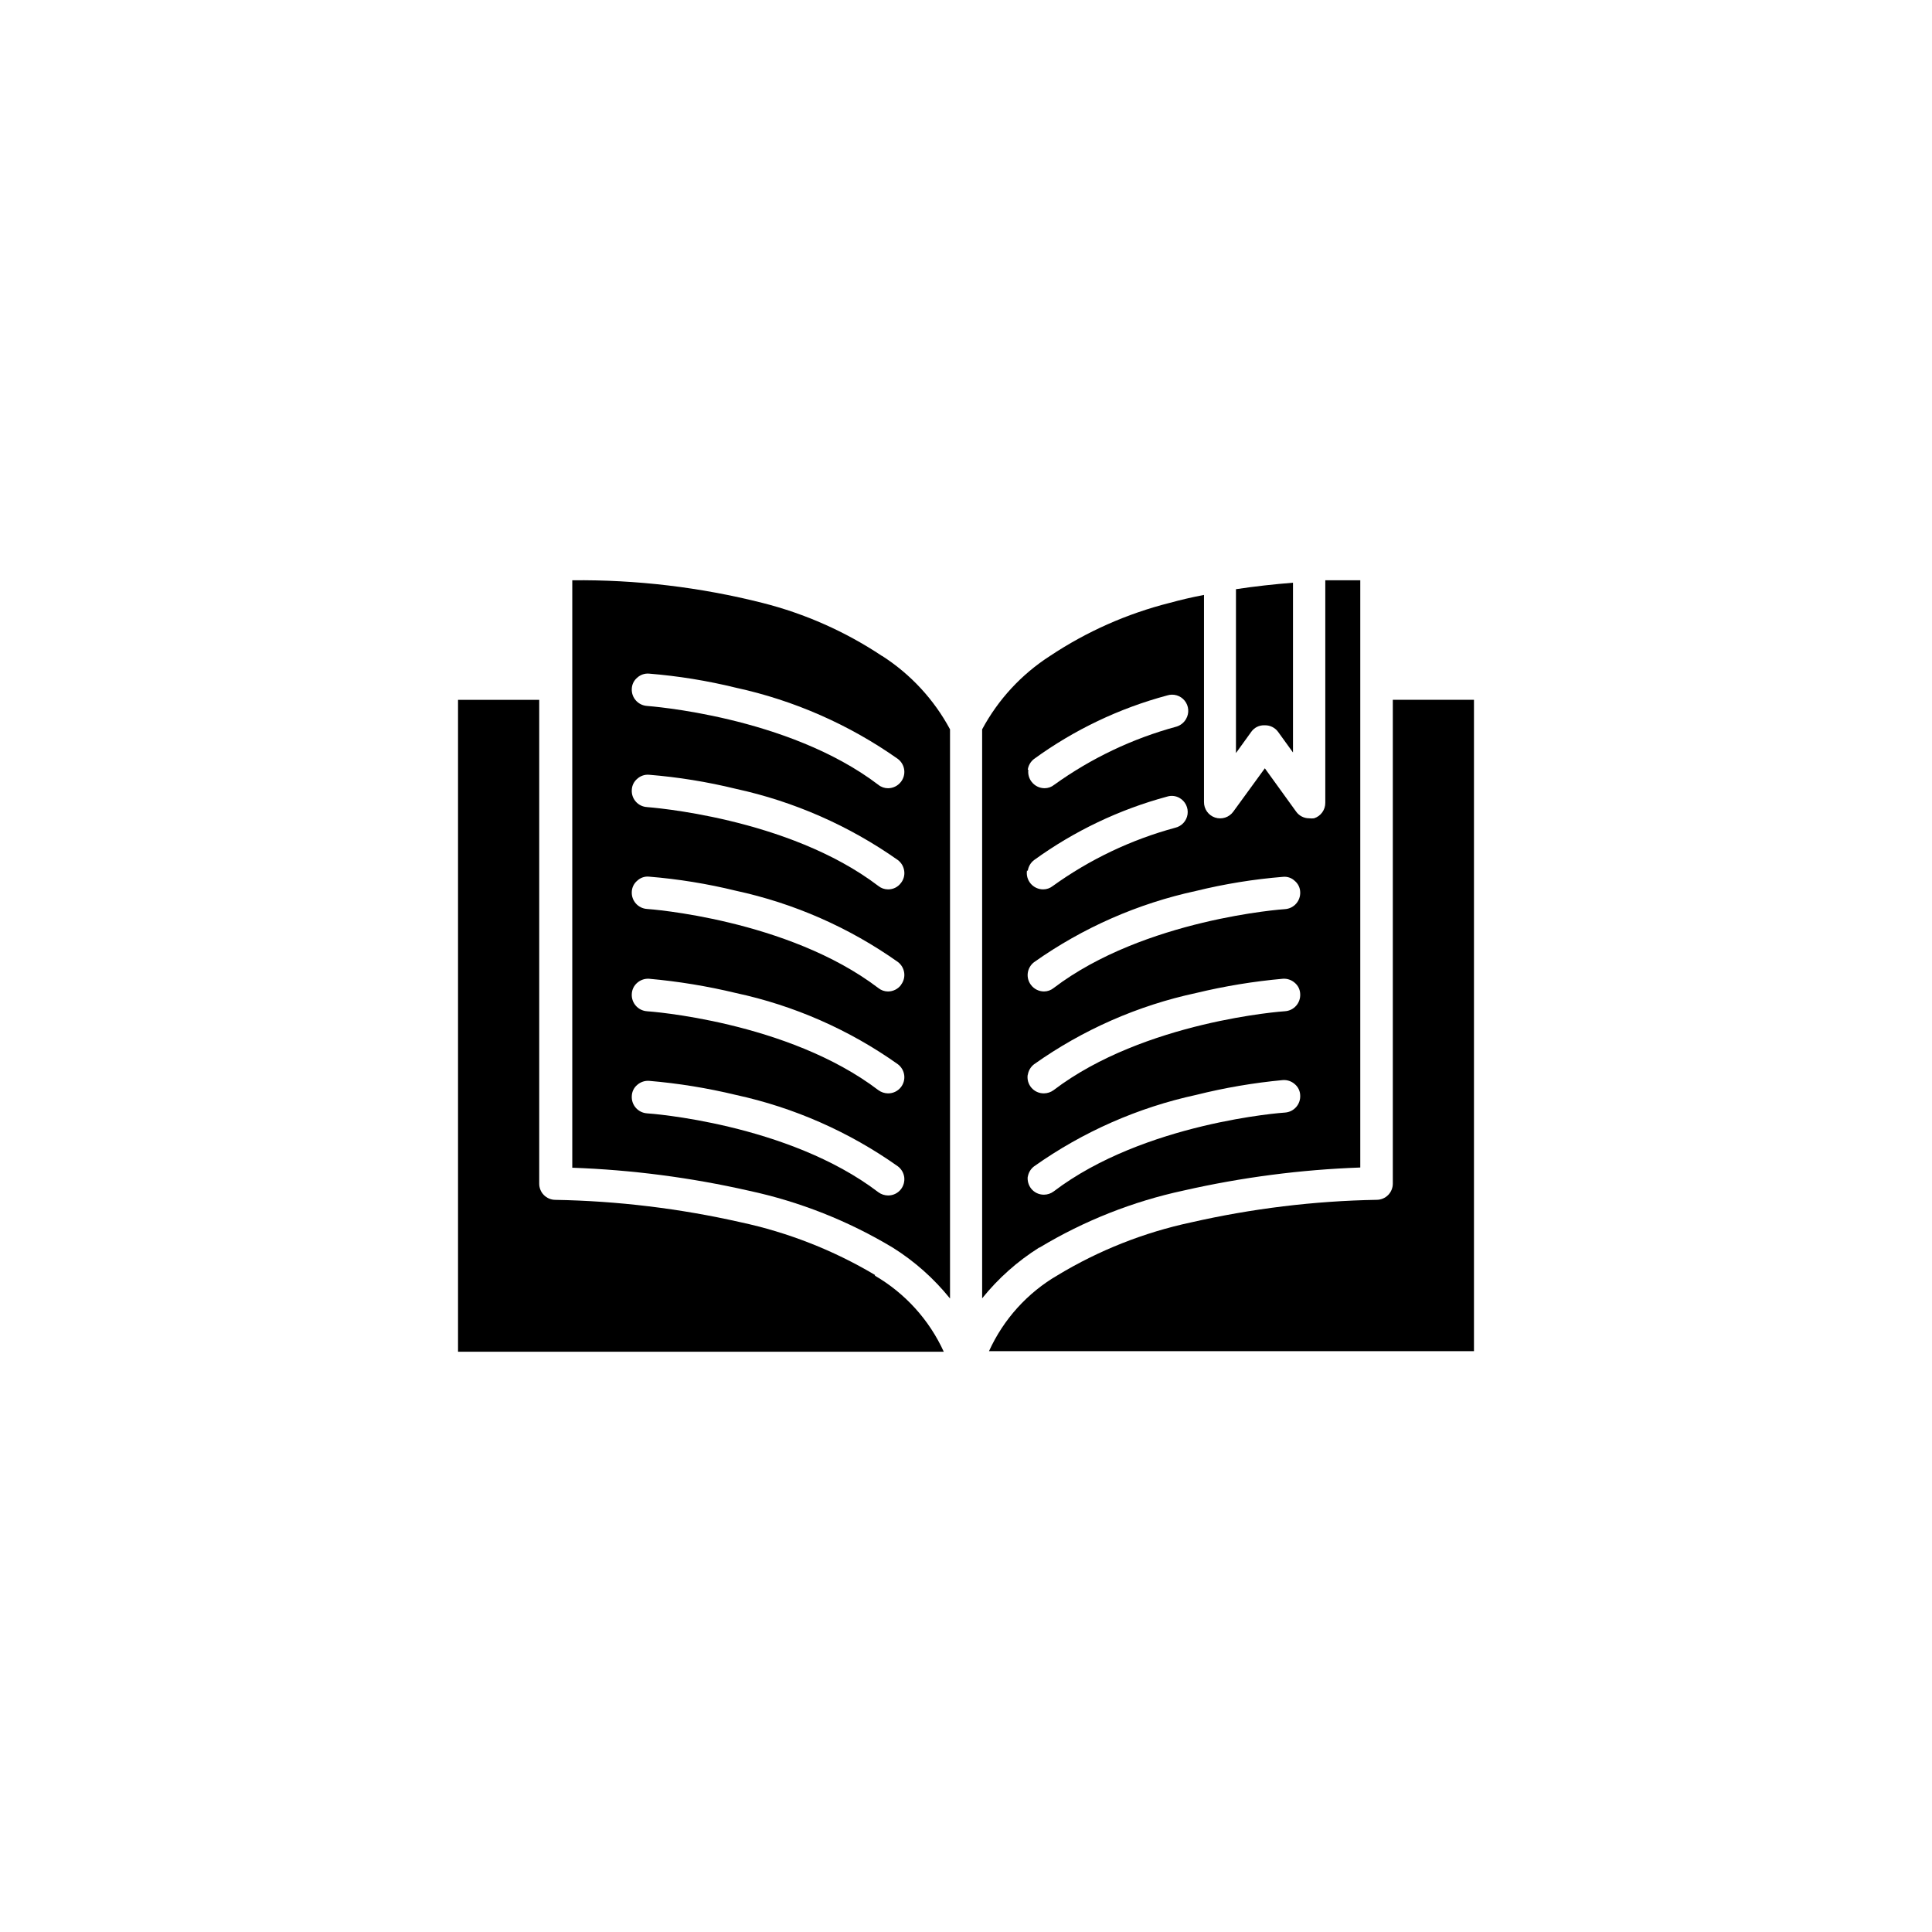<?xml version="1.0" encoding="UTF-8"?>
<!-- Uploaded to: SVG Repo, www.svgrepo.com, Generator: SVG Repo Mixer Tools -->
<svg fill="#000000" width="800px" height="800px" version="1.1" viewBox="144 144 512 512" xmlns="http://www.w3.org/2000/svg">
 <g>
  <path d="m375.87 481.87c-11.02-6.555-23.035-11.266-35.57-13.957-16.129-3.652-32.586-5.644-49.121-5.941-1.145 0-2.242-0.461-3.047-1.273-0.805-0.812-1.25-1.918-1.234-3.062v-128.17h-21.516v172.76h128.73c-3.852-8.441-10.223-15.48-18.238-20.152z"/>
  <path d="m382.77 351.18c-0.816 1.07-2.082 1.703-3.426 1.711-0.938 0.004-1.844-0.316-2.57-0.906-24.031-18.289-60.961-20.859-61.312-20.906-2.375-0.164-4.176-2.211-4.031-4.586 0.051-1.137 0.582-2.199 1.461-2.922 0.836-0.758 1.945-1.141 3.074-1.059 7.762 0.629 15.461 1.875 23.023 3.731 15.445 3.356 30.059 9.781 42.973 18.891 0.914 0.699 1.512 1.734 1.664 2.871 0.148 1.133-0.16 2.273-0.855 3.176zm0 26.801c-0.801 1.094-2.074 1.73-3.426 1.715-0.938 0-1.844-0.32-2.57-0.906-24.031-18.289-60.961-20.859-61.312-20.906v-0.004c-1.137-0.062-2.203-0.578-2.957-1.43-0.758-0.852-1.145-1.969-1.074-3.102 0.039-1.156 0.57-2.238 1.461-2.973 0.836-0.758 1.945-1.141 3.074-1.059 7.762 0.629 15.461 1.875 23.023 3.727 15.445 3.359 30.059 9.785 42.973 18.895 0.914 0.699 1.512 1.73 1.664 2.871 0.16 1.129-0.148 2.277-0.855 3.172zm0 27.055c-0.816 1.074-2.082 1.707-3.426 1.715-0.938 0-1.844-0.32-2.57-0.906-24.031-18.289-60.961-20.961-61.312-20.961-2.375-0.16-4.176-2.207-4.031-4.582 0.051-1.137 0.582-2.199 1.461-2.922 0.84-0.789 1.977-1.176 3.121-1.059 7.746 0.633 15.43 1.879 22.977 3.727 15.449 3.336 30.07 9.762 42.973 18.895 0.914 0.699 1.512 1.73 1.664 2.871 0.148 1.129-0.16 2.273-0.855 3.172zm0 27.055c-0.82 1.062-2.09 1.676-3.426 1.664-0.926-0.008-1.828-0.309-2.57-0.855-24.031-18.289-60.961-20.906-61.312-20.906v-0.004c-2.375-0.16-4.176-2.207-4.031-4.582 0.051-1.152 0.578-2.231 1.461-2.973 0.848-0.738 1.949-1.117 3.074-1.059 7.754 0.691 15.449 1.953 23.023 3.777 15.457 3.316 30.082 9.742 42.973 18.895 0.914 0.699 1.512 1.73 1.664 2.871 0.148 1.129-0.16 2.269-0.855 3.172zm0 27.055c-0.82 1.062-2.09 1.676-3.426 1.664-0.926-0.008-1.828-0.309-2.57-0.855-23.98-18.289-60.859-20.906-61.312-20.906v-0.004c-2.375-0.16-4.176-2.207-4.031-4.582 0.039-1.156 0.57-2.238 1.461-2.973 0.848-0.738 1.949-1.121 3.074-1.059 7.758 0.656 15.453 1.902 23.023 3.727 15.453 3.356 30.07 9.801 42.973 18.945 0.902 0.684 1.5 1.699 1.664 2.82 0.152 1.145-0.156 2.305-0.855 3.223zm-5.039-141.32v0.004c-9.688-6.453-20.406-11.207-31.691-14.059-16.465-4.156-33.398-6.172-50.379-5.992v155.68c15.758 0.559 31.426 2.602 46.805 6.094 13.473 2.898 26.379 8.008 38.188 15.117 5.75 3.613 10.855 8.16 15.113 13.449v-150.84c-4.246-7.906-10.434-14.598-17.984-19.445z"/>
  <path d="m479.25 336.21c1.379-0.012 2.676 0.648 3.477 1.766l3.93 5.441v-44.992c-5.039 0.402-10.078 0.957-15.113 1.715v43.426l4.031-5.59c0.785-1.141 2.094-1.805 3.477-1.766z"/>
  <path d="m416.37 455.92c0.164-1.121 0.762-2.137 1.664-2.82 12.902-9.145 27.52-15.59 42.977-18.945 7.562-1.891 15.258-3.203 23.023-3.93 1.121-0.059 2.223 0.32 3.07 1.059 0.891 0.734 1.426 1.816 1.461 2.973 0.145 2.375-1.652 4.422-4.027 4.586-0.352 0-37.281 2.621-61.312 20.906h-0.004c-0.742 0.551-1.641 0.852-2.566 0.855-1.34 0.012-2.609-0.602-3.426-1.66-0.699-0.922-1.008-2.078-0.859-3.227zm0-27.004c0.152-1.141 0.75-2.172 1.664-2.871 12.895-9.152 27.516-15.578 42.977-18.895 7.57-1.824 15.266-3.086 23.023-3.777 1.121-0.059 2.223 0.32 3.07 1.059 0.891 0.734 1.426 1.816 1.461 2.973 0.145 2.375-1.652 4.422-4.027 4.582-0.352 0-37.281 2.621-61.312 20.906l-0.004 0.004c-0.742 0.547-1.641 0.848-2.566 0.855-1.281 0.02-2.504-0.535-3.332-1.508-0.828-0.977-1.18-2.269-0.953-3.531zm0-27.055c0.152-1.141 0.75-2.172 1.664-2.871 12.906-9.133 27.523-15.559 42.977-18.895 7.562-1.852 15.262-3.098 23.023-3.727 1.129-0.109 2.25 0.277 3.07 1.059 0.879 0.723 1.41 1.785 1.461 2.922 0.145 2.375-1.652 4.422-4.027 4.582-0.352 0-37.281 2.621-61.312 20.906l-0.004 0.004c-0.727 0.586-1.633 0.906-2.566 0.906-1.348-0.008-2.613-0.641-3.426-1.715-0.699-0.902-1.008-2.043-0.859-3.172zm0-27.055c0.152-1.141 0.75-2.172 1.664-2.871 10.637-7.703 22.586-13.406 35.266-16.828 1.094-0.34 2.281-0.215 3.277 0.352 1.543 0.871 2.391 2.602 2.137 4.356-0.258 1.75-1.57 3.164-3.297 3.555-11.637 3.152-22.609 8.375-32.395 15.418-0.727 0.586-1.637 0.906-2.57 0.906-1.273 0-2.484-0.555-3.309-1.527-0.824-0.969-1.18-2.254-0.973-3.512zm0-26.801v-0.004c0.152-1.137 0.75-2.172 1.664-2.871 10.625-7.719 22.578-13.426 35.266-16.828 1.684-0.543 3.527 0.004 4.641 1.375 1.117 1.371 1.273 3.289 0.398 4.824-0.555 0.996-1.477 1.738-2.57 2.066-11.637 3.152-22.609 8.375-32.395 15.414-0.727 0.59-1.633 0.91-2.57 0.906-1.344-0.008-2.609-0.641-3.426-1.711-0.695-0.902-1.004-2.043-0.855-3.176zm3.125 126.61c11.809-7.109 24.711-12.219 38.188-15.113 15.375-3.496 31.047-5.539 46.805-6.098v-155.62h-9.27v58.945c0.023 1.879-1.184 3.555-2.973 4.129-0.434 0.055-0.875 0.055-1.309 0-1.387 0.004-2.688-0.676-3.477-1.812l-8.262-11.438-8.363 11.488c-1.094 1.52-3.047 2.152-4.824 1.566-1.777-0.59-2.965-2.266-2.938-4.137v-54.863c-3.176 0.605-6.195 1.309-9.117 2.117v-0.004c-11.285 2.852-22.004 7.606-31.691 14.059-7.551 4.848-13.738 11.539-17.984 19.445v150.79c4.258-5.289 9.363-9.836 15.113-13.449z"/>
  <path d="m513.11 329.46v128.17c0.012 1.145-0.434 2.25-1.238 3.062-0.805 0.812-1.902 1.273-3.047 1.273-16.57 0.297-33.062 2.309-49.223 5.992-12.445 2.664-24.367 7.379-35.266 13.957-8.027 4.656-14.402 11.699-18.238 20.152h128.52v-172.61z"/>
 </g>
</svg>